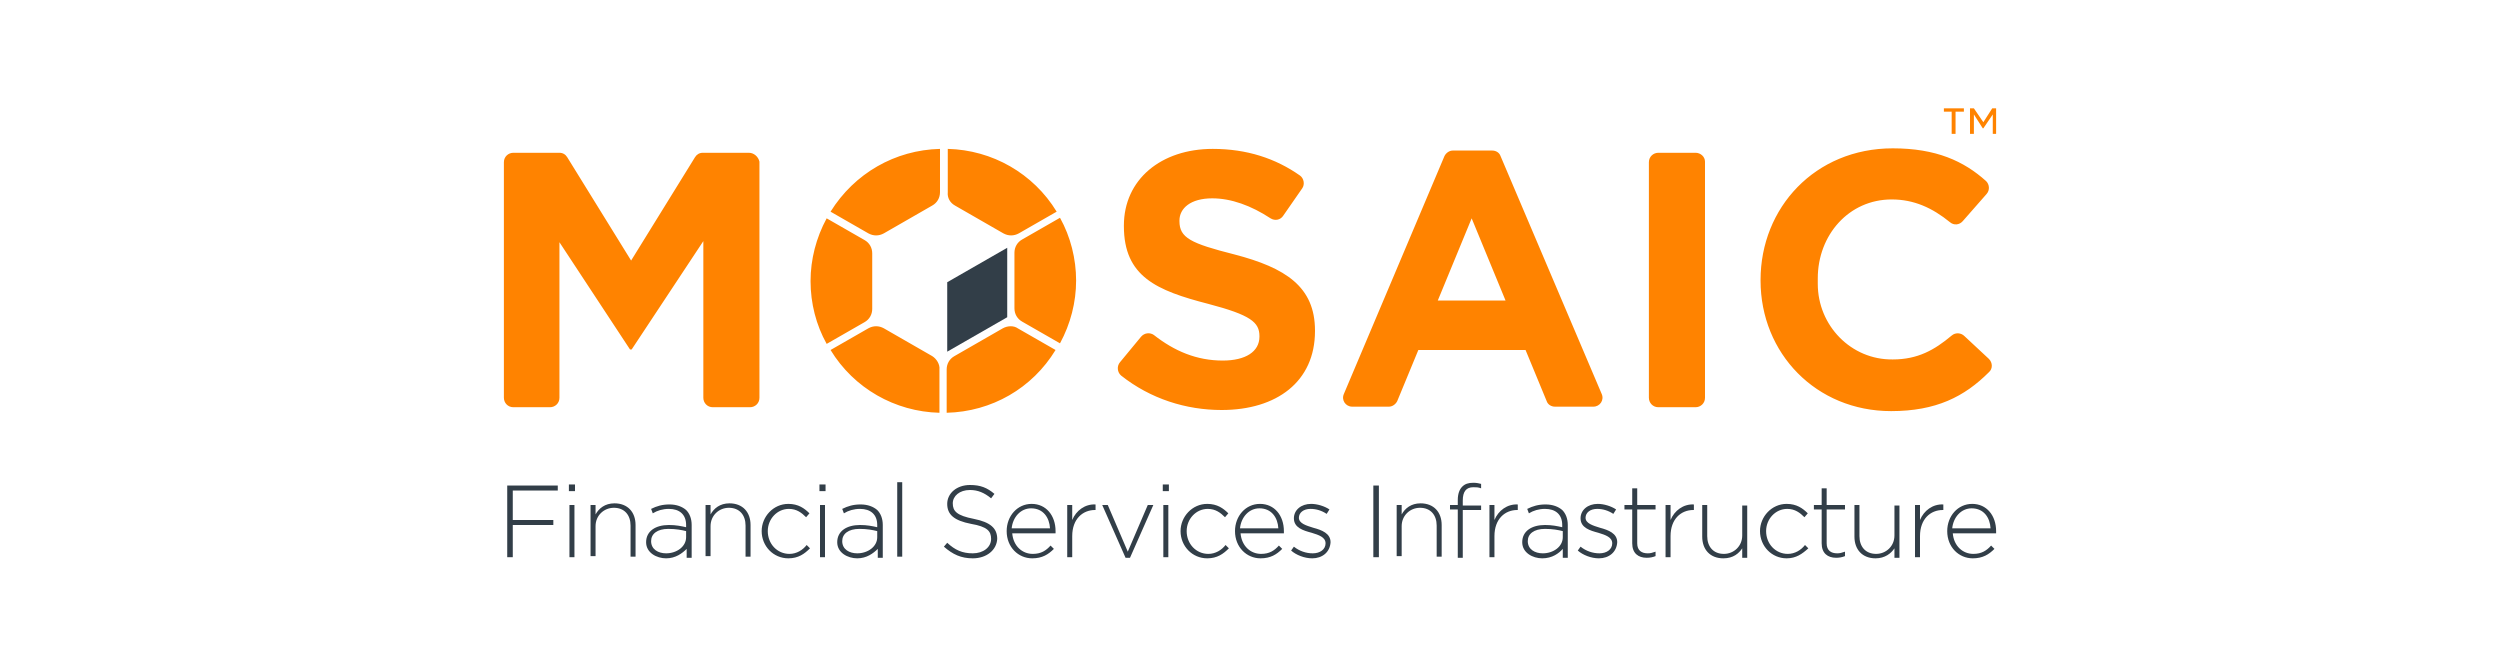 <?xml version="1.0" encoding="utf-8"?>
<!-- Generator: Adobe Illustrator 25.4.1, SVG Export Plug-In . SVG Version: 6.00 Build 0)  -->
<svg version="1.1" id="Layer_1" xmlns="http://www.w3.org/2000/svg" xmlns:xlink="http://www.w3.org/1999/xlink" x="0px" y="0px"
	 width="450px" height="120px" viewBox="0 0 450 120" style="enable-background:new 0 0 450 120;" xml:space="preserve">
<style type="text/css">
	.st0{fill:#FFD500;}
	.st1{fill:#FFFFFF;}
	.st2{filter:url(#Adobe_OpacityMaskFilter);}
	.st3{fill-rule:evenodd;clip-rule:evenodd;fill:#FFFFFF;}
	.st4{mask:url(#b_00000107546093833516938280000015626584171902802818_);fill-rule:evenodd;clip-rule:evenodd;fill:#4D5D50;}
	.st5{fill-rule:evenodd;clip-rule:evenodd;fill:#4D5D50;}
	.st6{fill-rule:evenodd;clip-rule:evenodd;fill:#1B3665;}
	.st7{fill:#17325A;}
	.st8{fill:#00B2A9;}
	.st9{fill:#F15A2C;}
	.st10{fill:#161240;}
	.st11{fill:#205771;stroke:#205771;stroke-width:1.015;stroke-miterlimit:10;}
	.st12{fill:#205771;stroke:#205771;stroke-width:0.674;stroke-miterlimit:10;}
	.st13{fill:#F26522;}
	.st14{fill:none;stroke:#F26522;stroke-width:0.674;stroke-miterlimit:10;}
	.st15{fill:#99CA49;}
	.st16{fill:#6F308E;}
	.st17{fill:#007DC3;}
	.st18{fill-rule:evenodd;clip-rule:evenodd;fill:#007DC3;}
	.st19{fill:#FFE500;}
	.st20{fill:#59595B;}
	.st21{fill:#11579C;}
	.st22{fill:#FAA71B;}
	.st23{fill:#005698;}
	.st24{fill:#007445;}
	.st25{fill:#A2C53A;}
	.st26{fill:#44A046;}
	.st27{fill:#253D86;}
	.st28{fill:#00BCDA;}
	.st29{fill:#001E45;}
	.st30{fill:#CE202F;}
	.st31{fill:#323E48;}
	.st32{fill:#FF8300;}
	.st33{fill:#272361;}
	.st34{fill:#AC2323;}
	.st35{fill:#EF9C41;}
	.st36{fill:#F1B785;}
	.st37{fill:#E4782A;}
	.st38{fill:#EFBA38;}
	.st39{fill:#E78D29;}
	.st40{fill:#D96026;}
	.st41{fill:#E66EA7;}
	.st42{fill:#DE5928;}
	.st43{fill:#D34527;}
	.st44{fill:#C22F26;}
	.st45{fill:#C14D27;}
	.st46{fill:#DF1F26;}
	.st47{fill:#1D252C;}
	.st48{fill:#A2A9AD;}
	.st49{filter:url(#Adobe_OpacityMaskFilter_00000066501528485617219150000012232349533834613134_);}
	
		.st50{clip-path:url(#SVGID_00000054257934685539752730000004341913499443935396_);fill:url(#SVGID_00000017483711495620606410000013988879787788936602_);}
	
		.st51{clip-path:url(#SVGID_00000054257934685539752730000004341913499443935396_);mask:url(#SVGID_00000109749395403357110710000011629674909086360491_);}
	.st52{clip-path:url(#SVGID_00000098183250951312299690000014879836062010953121_);}
	.st53{opacity:0.7;}
	.st54{filter:url(#Adobe_OpacityMaskFilter_00000088834683253679146790000013541512079353413814_);}
	
		.st55{clip-path:url(#SVGID_00000098900247014851234520000010510852076993954237_);fill:url(#SVGID_00000041283744331295381840000004293810381031283900_);}
	
		.st56{clip-path:url(#SVGID_00000098900247014851234520000010510852076993954237_);mask:url(#SVGID_00000082329640520602481690000013466546758194286466_);}
	.st57{clip-path:url(#SVGID_00000169541998112399963130000014050961926526857655_);}
	.st58{fill:#4B6F68;}
	.st59{fill:#66CEF6;}
	.st60{fill:url(#SVGID_00000024702807886819662950000002563715375022109085_);}
	.st61{fill:url(#SVGID_00000081630899198012857290000015616692855392976779_);}
	.st62{fill:url(#SVGID_00000070824410057587269600000013870654306010863237_);}
	.st63{fill:url(#SVGID_00000013165592343277843720000015734099686936209085_);}
	.st64{fill:url(#SVGID_00000121958889542498221470000017952129134398914980_);}
	.st65{fill:url(#SVGID_00000085933095743710608020000013378813403881021620_);}
	.st66{fill:#010101;}
</style>
<g>
	<path class="st31" d="M170.5,50.8l10.8-6.2v12.5l-10.8,6.2V50.8z M358.3,95.1c-0.1-1.9-1.2-3.6-3.4-3.6c-1.9,0-3.3,1.6-3.5,3.6
		H358.3z M355.1,100.5c-2.5,0-4.6-2-4.6-4.9v0c0-2.7,1.9-4.9,4.5-4.9c2.6,0,4.3,2.1,4.3,4.9c0,0.2,0,0.2,0,0.4h-7.8
		c0.2,2.3,1.8,3.7,3.7,3.7c1.5,0,2.4-0.6,3.2-1.5l0.6,0.6C358,99.8,356.9,100.5,355.1,100.5 M344.7,90.9h0.9v2.7
		c0.7-1.7,2.3-2.9,4.2-2.8v1h-0.1c-2.2,0-4.1,1.6-4.1,4.7v3.8h-0.9V90.9z M337.6,100.5c-2.4,0-3.8-1.6-3.8-3.9v-5.7h0.9v5.6
		c0,1.9,1.1,3.2,3,3.2c1.8,0,3.3-1.4,3.3-3.3v-5.4h0.9v9.4H341v-1.7C340.4,99.6,339.3,100.5,337.6,100.5 M330.5,100.4
		c-1.5,0-2.6-0.8-2.6-2.6v-6.1h-1.4v-0.8h1.4v-3h0.9v3h3.3v0.8h-3.3v6.1c0,1.3,0.8,1.8,1.9,1.8c0.5,0,0.8-0.1,1.4-0.3v0.8
		C331.6,100.3,331.1,100.4,330.5,100.4 M321.6,100.5c-2.7,0-4.8-2.2-4.8-4.9v0c0-2.6,2.1-4.9,4.8-4.9c1.8,0,2.9,0.8,3.8,1.7
		l-0.6,0.7c-0.8-0.8-1.7-1.5-3.1-1.5c-2.1,0-3.8,1.8-3.8,4v0c0,2.3,1.7,4.1,3.9,4.1c1.3,0,2.4-0.7,3.1-1.6l0.6,0.6
		C324.4,99.7,323.3,100.5,321.6,100.5 M310.2,100.5c-2.4,0-3.8-1.6-3.8-3.9v-5.7h0.9v5.6c0,1.9,1.1,3.2,3,3.2c1.8,0,3.3-1.4,3.3-3.3
		v-5.4h0.9v9.4h-0.9v-1.7C313,99.6,312,100.5,310.2,100.5 M299.8,90.9h0.9v2.7c0.7-1.7,2.3-2.9,4.2-2.8v1h-0.1
		c-2.2,0-4.1,1.6-4.1,4.7v3.8h-0.9V90.9z M296.4,100.4c-1.5,0-2.6-0.8-2.6-2.6v-6.1h-1.4v-0.8h1.4v-3h0.9v3h3.3v0.8h-3.3v6.1
		c0,1.3,0.8,1.8,1.9,1.8c0.5,0,0.8-0.1,1.4-0.3v0.8C297.5,100.3,297,100.4,296.4,100.4 M287.8,100.5c-1.4,0-2.9-0.6-3.8-1.4l0.5-0.7
		c1,0.8,2.2,1.2,3.4,1.2c1.3,0,2.3-0.7,2.3-1.8v0c0-1.1-1.2-1.5-2.5-1.9c-1.5-0.4-3.2-0.9-3.2-2.6v0c0-1.5,1.3-2.6,3.1-2.6
		c1.1,0,2.4,0.4,3.3,1l-0.5,0.8c-0.9-0.6-1.9-0.9-2.9-0.9c-1.3,0-2.1,0.7-2.1,1.6v0c0,1,1.3,1.4,2.6,1.8c1.5,0.4,3.1,1,3.1,2.6v0
		C291,99.4,289.6,100.5,287.8,100.5 M277.7,99.6c1.9,0,3.6-1.2,3.6-2.9v-1.1c-0.8-0.2-1.8-0.4-3.2-0.4c-2,0-3.1,0.9-3.1,2.2v0
		C275,98.9,276.3,99.6,277.7,99.6 M277.6,100.5c-1.7,0-3.6-1-3.6-2.9v0c0-2,1.7-3.1,4.1-3.1c1.3,0,2.2,0.2,3.1,0.4v-0.4
		c0-1.9-1.2-2.9-3.1-2.9c-1.1,0-2.1,0.3-2.9,0.8l-0.3-0.8c1-0.5,2-0.8,3.3-0.8c1.3,0,2.3,0.4,3,1c0.6,0.6,1,1.5,1,2.7v5.9h-0.9v-1.6
		C280.6,99.6,279.4,100.5,277.6,100.5 M268.1,90.9h0.9v2.7c0.7-1.7,2.3-2.9,4.2-2.8v1h-0.1c-2.2,0-4.1,1.6-4.1,4.7v3.8h-0.9V90.9z
		 M262.4,91.7h-1.4v-0.8h1.4V90c0-1.1,0.3-1.9,0.8-2.4c0.5-0.5,1.1-0.7,2-0.7c0.6,0,1,0.1,1.4,0.2v0.8c-0.5-0.2-0.9-0.2-1.4-0.2
		c-1.3,0-1.9,0.8-1.9,2.4v0.9h3.3v0.8h-3.3v8.6h-0.9V91.7z M251.4,90.9h0.9v1.7c0.6-1.1,1.7-2,3.4-2c2.4,0,3.8,1.6,3.8,3.9v5.7h-0.9
		v-5.6c0-1.9-1.1-3.2-3-3.2c-1.8,0-3.3,1.4-3.3,3.3v5.4h-0.9V90.9z M247.2,87.4h1v12.9h-1V87.4z M236.2,100.5
		c-1.4,0-2.9-0.6-3.8-1.4l0.5-0.7c1,0.8,2.2,1.2,3.4,1.2c1.3,0,2.3-0.7,2.3-1.8v0c0-1.1-1.2-1.5-2.5-1.9c-1.5-0.4-3.2-0.9-3.2-2.6v0
		c0-1.5,1.3-2.6,3.1-2.6c1.1,0,2.4,0.4,3.3,1l-0.5,0.8c-0.9-0.6-1.9-0.9-2.9-0.9c-1.3,0-2.1,0.7-2.1,1.6v0c0,1,1.3,1.4,2.6,1.8
		c1.5,0.4,3.1,1,3.1,2.6v0C239.4,99.4,238,100.5,236.2,100.5 M230.1,95.1c-0.1-1.9-1.2-3.6-3.4-3.6c-1.9,0-3.3,1.6-3.5,3.6H230.1z
		 M226.9,100.5c-2.5,0-4.6-2-4.6-4.9v0c0-2.7,1.9-4.9,4.5-4.9c2.6,0,4.3,2.1,4.3,4.9c0,0.2,0,0.2,0,0.4h-7.8
		c0.2,2.3,1.8,3.7,3.7,3.7c1.5,0,2.4-0.6,3.2-1.5l0.6,0.6C229.8,99.8,228.7,100.5,226.9,100.5 M217.3,100.5c-2.7,0-4.8-2.2-4.8-4.9
		v0c0-2.6,2.1-4.9,4.8-4.9c1.8,0,2.9,0.8,3.8,1.7l-0.6,0.7c-0.8-0.8-1.7-1.5-3.1-1.5c-2.1,0-3.8,1.8-3.8,4v0c0,2.3,1.7,4.1,3.9,4.1
		c1.3,0,2.4-0.7,3.1-1.6l0.6,0.6C220.2,99.7,219.1,100.5,217.3,100.5 M209.4,90.9h0.9v9.4h-0.9V90.9z M209.3,87.2h1.1v1.2h-1.1V87.2
		z M198.4,90.9h1l3.6,8.4l3.6-8.4h1l-4.2,9.5h-0.8L198.4,90.9z M192.1,90.9h0.9v2.7c0.7-1.7,2.3-2.9,4.2-2.8v1h-0.1
		c-2.2,0-4.1,1.6-4.1,4.7v3.8h-0.9V90.9z M189,95.1c-0.1-1.9-1.2-3.6-3.4-3.6c-1.9,0-3.3,1.6-3.5,3.6H189z M185.8,100.5
		c-2.5,0-4.6-2-4.6-4.9v0c0-2.7,1.9-4.9,4.5-4.9c2.6,0,4.3,2.1,4.3,4.9c0,0.2,0,0.2,0,0.4h-7.8c0.2,2.3,1.8,3.7,3.7,3.7
		c1.5,0,2.4-0.6,3.2-1.5l0.6,0.6C188.7,99.8,187.6,100.5,185.8,100.5 M175.1,100.5c-2.1,0-3.6-0.7-5.2-2.1l0.6-0.7
		c1.4,1.3,2.7,1.9,4.6,1.9c1.9,0,3.3-1.1,3.3-2.6v0c0-1.4-0.7-2.2-3.6-2.7c-3.1-0.6-4.3-1.7-4.3-3.6v0c0-1.9,1.7-3.4,4.1-3.4
		c1.9,0,3.1,0.5,4.4,1.6l-0.6,0.8c-1.2-1-2.4-1.5-3.8-1.5c-1.9,0-3.1,1.1-3.1,2.4v0c0,1.4,0.7,2.2,3.8,2.8c3,0.6,4.2,1.7,4.2,3.6v0
		C179.4,99,177.6,100.5,175.1,100.5 M161.5,86.8h0.9v13.4h-0.9V86.8z M154.3,99.6c1.9,0,3.6-1.2,3.6-2.9v-1.1
		c-0.8-0.2-1.8-0.4-3.2-0.4c-2,0-3.1,0.9-3.1,2.2v0C151.6,98.9,152.9,99.6,154.3,99.6 M154.3,100.5c-1.7,0-3.6-1-3.6-2.9v0
		c0-2,1.7-3.1,4.1-3.1c1.3,0,2.2,0.2,3.1,0.4v-0.4c0-1.9-1.2-2.9-3.1-2.9c-1.1,0-2.1,0.3-2.9,0.8l-0.3-0.8c1-0.5,2-0.8,3.3-0.8
		c1.3,0,2.3,0.4,3,1c0.6,0.6,1,1.5,1,2.7v5.9h-0.9v-1.6C157.2,99.6,156,100.5,154.3,100.5 M147.6,90.9h0.9v9.4h-0.9V90.9z
		 M147.5,87.2h1.1v1.2h-1.1V87.2z M141.9,100.5c-2.7,0-4.8-2.2-4.8-4.9v0c0-2.6,2.1-4.9,4.8-4.9c1.8,0,2.9,0.8,3.8,1.7l-0.6,0.7
		c-0.8-0.8-1.7-1.5-3.1-1.5c-2.1,0-3.8,1.8-3.8,4v0c0,2.3,1.7,4.1,3.9,4.1c1.3,0,2.4-0.7,3.1-1.6l0.6,0.6
		C144.8,99.7,143.7,100.5,141.9,100.5 M127,90.9h0.9v1.7c0.6-1.1,1.7-2,3.4-2c2.4,0,3.8,1.6,3.8,3.9v5.7h-0.9v-5.6
		c0-1.9-1.1-3.2-3-3.2c-1.8,0-3.3,1.4-3.3,3.3v5.4H127V90.9z M119.9,99.6c1.9,0,3.6-1.2,3.6-2.9v-1.1c-0.8-0.2-1.8-0.4-3.2-0.4
		c-2,0-3.1,0.9-3.1,2.2v0C117.2,98.9,118.5,99.6,119.9,99.6 M119.9,100.5c-1.7,0-3.6-1-3.6-2.9v0c0-2,1.7-3.1,4.1-3.1
		c1.3,0,2.2,0.2,3.1,0.4v-0.4c0-1.9-1.2-2.9-3.1-2.9c-1.1,0-2.1,0.3-2.9,0.8l-0.3-0.8c1-0.5,2-0.8,3.3-0.8c1.3,0,2.3,0.4,3,1
		c0.6,0.6,1,1.5,1,2.7v5.9h-0.9v-1.6C122.8,99.6,121.6,100.5,119.9,100.5 M106.3,90.9h0.9v1.7c0.6-1.1,1.7-2,3.4-2
		c2.4,0,3.8,1.6,3.8,3.9v5.7h-0.9v-5.6c0-1.9-1.1-3.2-3-3.2c-1.8,0-3.3,1.4-3.3,3.3v5.4h-0.9V90.9z M102.5,90.9h0.9v9.4h-0.9V90.9z
		 M102.4,87.2h1.1v1.2h-1.1V87.2z M91.3,87.4h9.1v0.9h-8.1v5.3h7.3v0.9h-7.3v5.8h-1V87.4z"/>
	<path class="st32" d="M351.4,20.1h-1.5v-0.6h3.6v0.6H352v4h-0.7V20.1z M358.6,19.5l-1.6,2.5l-1.7-2.5h-0.7v4.6h0.7v-3.5l1.6,2.5
		h0.1l1.7-2.5v3.5h0.6v-4.6H358.6z M167.8,64.1l-8.7-5c-0.9-0.5-1.9-0.5-2.8,0l-6.8,3.9c4.2,6.9,11.6,11.1,19.6,11.3v-7.8
		C169.2,65.6,168.6,64.6,167.8,64.1z M134.8,27.5h-8.3c-0.6,0-1.1,0.3-1.4,0.8l-11.5,18.6l-11.5-18.6c-0.3-0.5-0.8-0.8-1.4-0.8h-8.3
		c-0.9,0-1.7,0.7-1.7,1.7v42.4c0,0.9,0.7,1.7,1.7,1.7H99c0.9,0,1.7-0.7,1.7-1.7v-28l12.7,19.3h0.3l12.9-19.5v28.2
		c0,0.9,0.7,1.7,1.7,1.7h6.7c0.9,0,1.7-0.7,1.7-1.7V29.1C136.5,28.2,135.7,27.5,134.8,27.5z M149.5,38.1l6.8,3.9
		c0.9,0.5,1.9,0.5,2.8,0l8.7-5c0.9-0.5,1.4-1.4,1.4-2.4v-7.8C161.1,27,153.8,31.2,149.5,38.1z M171.9,37l8.7,5
		c0.9,0.5,1.9,0.5,2.8,0l6.8-3.9c-4.2-6.9-11.6-11.1-19.6-11.3v7.8C170.5,35.6,171,36.5,171.9,37z M157,55.6v-10
		c0-1-0.5-1.9-1.4-2.4l-6.8-3.9c-1.9,3.5-2.9,7.4-2.9,11.3c0,4,1,7.9,2.9,11.3l6.8-3.9C156.5,57.5,157,56.6,157,55.6z M305.2,27.5
		h-6.7c-0.9,0-1.7,0.7-1.7,1.7v42.4c0,0.9,0.7,1.7,1.7,1.7h6.7c0.9,0,1.7-0.7,1.7-1.7V29.1C306.9,28.2,306.1,27.5,305.2,27.5z
		 M353.6,60.5c-0.6-0.6-1.6-0.7-2.3-0.1c-3.1,2.6-6.1,4.3-10.6,4.3c-7.5,0.1-13.5-6.1-13.5-13.6v-1c0-7.8,5.6-14.2,13.3-14.2
		c4,0,7.3,1.5,10.5,4.1c0.7,0.6,1.7,0.5,2.3-0.2l4.3-4.9c0.6-0.7,0.5-1.7-0.1-2.3c-4-3.6-9-5.9-16.8-5.9c-14,0-23.8,10.7-23.8,23.7
		v0.1c0,13.1,10,23.5,23.5,23.5c8.1,0,13.2-2.6,17.6-7c0.7-0.6,0.7-1.7,0-2.4L353.6,60.5z M288.3,70.9c0.5,1.1-0.3,2.3-1.5,2.3h-6.9
		c-0.7,0-1.3-0.4-1.5-1l-3.8-9.2h-19.3l-3.8,9.2c-0.3,0.6-0.9,1-1.5,1h-6.6c-1.2,0-2-1.2-1.5-2.3L260,28.1c0.3-0.6,0.9-1,1.5-1h7.1
		c0.7,0,1.3,0.4,1.5,1L288.3,70.9z M271,54.1l-6.1-14.8l-6.1,14.8H271z M180.5,59.1l-8.7,5c-0.9,0.5-1.4,1.4-1.4,2.4v7.8
		c8.1-0.2,15.4-4.4,19.6-11.3l-6.8-3.9C182.5,58.6,181.4,58.6,180.5,59.1z M222.2,45.8c-7.9-2-9.9-3-9.9-6v-0.1c0-2.2,2-4,5.9-4
		c3.4,0,7,1.3,10.5,3.6c0.8,0.5,1.8,0.3,2.3-0.5l3.4-4.9c0.5-0.7,0.3-1.8-0.4-2.3c-4.4-3.1-9.6-4.8-15.7-4.8c-9.3,0-16,5.5-16,13.8
		v0.1c0,9.1,5.9,11.6,15.2,14c7.6,2,9.2,3.3,9.2,5.8v0.1c0,2.7-2.5,4.3-6.6,4.3c-4.7,0-8.7-1.7-12.4-4.6c-0.7-0.5-1.7-0.4-2.3,0.3
		l-3.8,4.6c-0.6,0.7-0.5,1.8,0.2,2.4c5.3,4.2,11.7,6.2,18.1,6.2c9.9,0,16.8-5.1,16.8-14.2v-0.1C236.7,51.6,231.4,48.2,222.2,45.8z
		 M184,43.1c-0.9,0.5-1.4,1.4-1.4,2.4v10c0,1,0.5,1.9,1.4,2.4l6.8,3.9c1.9-3.5,2.9-7.4,2.9-11.3s-1-7.9-2.9-11.3L184,43.1z"/>
</g>
</svg>
